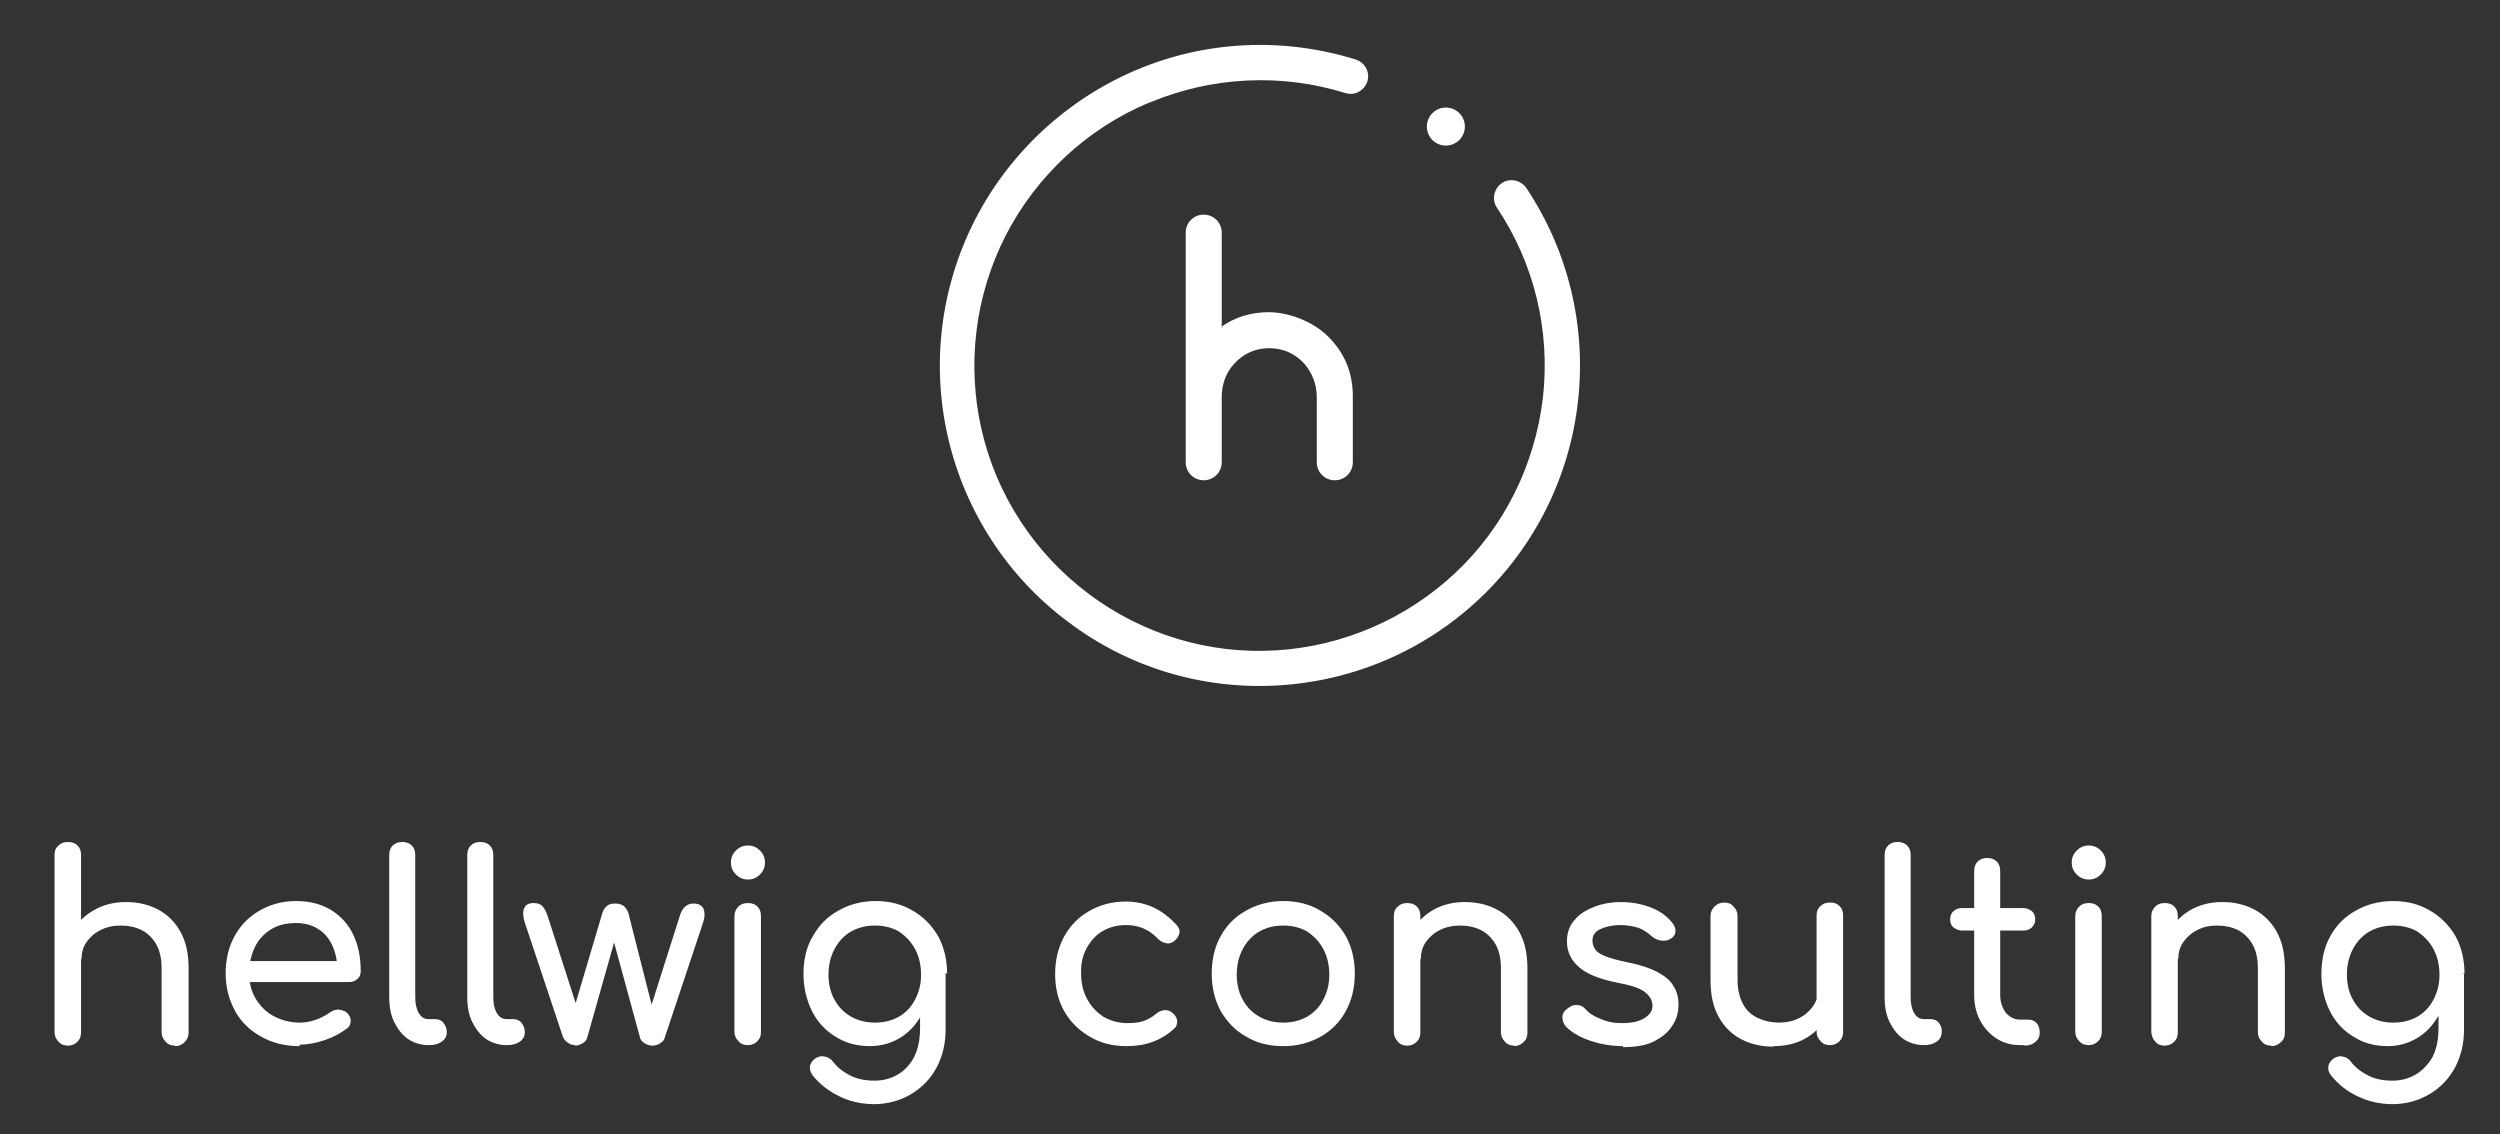 <?xml version="1.0" encoding="UTF-8"?>
<svg id="Ebene_1" data-name="Ebene 1" xmlns="http://www.w3.org/2000/svg" version="1.1" viewBox="0 0 499.7 226.7">
  <rect x="0" y="0" width="499.7" height="226.7" fill="#333333" stroke="none"/>
  <defs>
    <style>
      .cls-1 {
        fill-rule: evenodd;
      }

      .cls-1, .cls-2 {
        fill: #fff;
        stroke-width: 0px;
      }
    </style>
  </defs>
  <path class="cls-1" d="M229.7,20.5c-12.4,5.2-22.5,14.6-28.7,26.6-6.1,12-7.8,25.7-4.8,38.8,3,13.1,10.6,24.7,21.4,32.8,10.8,8.1,24,12.1,37.4,11.3,13.4-.8,26.1-6.3,35.9-15.5,9.8-9.2,15.9-21.6,17.5-35,1.5-13.4-1.7-26.8-9.2-38-1.1-1.6-.6-3.8,1-4.9,1.6-1.1,3.8-.6,4.9,1,8.4,12.6,12,27.7,10.3,42.7-1.7,15-8.6,28.9-19.6,39.3-11,10.4-25.2,16.5-40.3,17.4-15.1.9-30-3.6-42-12.7-12.1-9-20.6-22.1-24-36.8-3.4-14.7-1.5-30.1,5.4-43.6,6.9-13.4,18.3-24,32.2-29.9,13.9-5.9,29.4-6.6,43.9-2.1,1.8.6,2.9,2.5,2.3,4.4-.6,1.8-2.5,2.9-4.4,2.3-12.8-4-26.7-3.3-39.1,1.9ZM292.8,25.3c0,2.1-1.7,3.8-3.8,3.8s-3.8-1.7-3.8-3.8,1.7-3.8,3.8-3.8,3.8,1.7,3.8,3.8ZM244,65.4c2.8-2,6-3,9.6-3s8.6,1.6,11.9,4.9c3.3,3.3,4.9,7.2,4.9,11.9v13.2c0,2-1.6,3.6-3.6,3.6s-3.6-1.6-3.6-3.6v-13c0-2.5-.9-4.9-2.5-6.7-1.9-2.1-4.3-3.1-7-3.1s-5.1,1-7,3.1c-1.7,1.8-2.5,4.2-2.5,6.7v13c0,2-1.6,3.6-3.6,3.6s-3.6-1.6-3.6-3.6v-45.9c0-2,1.6-3.6,3.6-3.6s3.6,1.6,3.6,3.6v18.9Z"/>
  <path class="cls-2" d="M13.6,198.6h0c-.8,0-1.4-.2-1.9-.8-.5-.5-.8-1.1-.8-1.9h0v-25c0-.8.2-1.4.8-1.9.5-.5,1.1-.7,1.9-.7h0c.8,0,1.4.2,1.9.7.5.5.7,1.1.7,1.9h0v25c0,.8-.2,1.4-.7,1.9-.5.5-1.1.8-1.9.8ZM35,209h0c-.8,0-1.4-.2-1.9-.8-.5-.5-.8-1.1-.8-1.9h0v-12.8c0-2-.4-3.6-1.1-4.8-.7-1.2-1.7-2.2-2.9-2.8-1.2-.6-2.6-.9-4.2-.9h0c-1.5,0-2.8.3-4,.9-1.2.6-2.1,1.4-2.8,2.4-.7,1-1,2.1-1,3.4h-3.3c0-2.2.5-4.1,1.6-5.8,1.1-1.7,2.5-3.1,4.4-4.1,1.8-1,3.9-1.5,6.2-1.5h0c2.4,0,4.5.5,6.4,1.5,1.9,1,3.4,2.5,4.5,4.5s1.6,4.4,1.6,7.3h0v12.8c0,.8-.3,1.4-.8,1.9-.5.5-1.1.8-1.9.8ZM13.6,209h0c-.8,0-1.4-.2-1.9-.8-.5-.5-.8-1.1-.8-1.9h0v-23.2c0-.8.2-1.4.8-1.9.5-.5,1.1-.7,1.9-.7h0c.8,0,1.4.2,1.9.7.5.5.7,1.1.7,1.9h0v23.2c0,.8-.2,1.4-.7,1.9-.5.5-1.1.8-1.9.8ZM59.9,209.1h0c-2.9,0-5.4-.6-7.7-1.9-2.2-1.2-4-2.9-5.2-5.1s-1.9-4.7-1.9-7.5h0c0-2.8.6-5.4,1.8-7.5,1.2-2.2,2.9-3.9,5-5.1,2.1-1.2,4.5-1.9,7.3-1.9h0c2.7,0,5,.6,7,1.8,1.9,1.2,3.4,2.8,4.4,4.9,1,2.1,1.5,4.5,1.5,7.3h0c0,.7-.2,1.2-.7,1.6-.4.4-1,.6-1.7.6h-21v-4.2h20.8l-2.1,1.4c0-1.7-.4-3.3-1-4.6-.7-1.4-1.6-2.5-2.8-3.2-1.2-.8-2.7-1.2-4.4-1.2h0c-2,0-3.7.4-5.1,1.3-1.4.9-2.5,2.1-3.2,3.6-.7,1.5-1.1,3.2-1.1,5.1h0c0,1.9.4,3.6,1.3,5.1.9,1.5,2.1,2.7,3.6,3.5s3.3,1.3,5.2,1.3h0c1.1,0,2.2-.2,3.3-.6,1.1-.4,2-.9,2.7-1.4h0c.5-.4,1.1-.6,1.7-.6.6,0,1.1.2,1.6.5h0c.6.5.9,1.1.9,1.7,0,.6-.2,1.2-.8,1.6h0c-1.2.9-2.6,1.7-4.4,2.3-1.8.6-3.4.9-5,.9ZM85.7,208.9h0c-1.5,0-2.9-.4-4.1-1.2-1.2-.8-2.1-2-2.8-3.4-.7-1.4-1-3.1-1-5h0v-28.4c0-.8.2-1.4.7-1.9.5-.5,1.1-.7,1.9-.7h0c.8,0,1.4.2,1.9.7.5.5.7,1.1.7,1.9h0v28.4c0,1.3.2,2.3.7,3.2.5.8,1.1,1.2,1.9,1.2h1.3c.7,0,1.3.2,1.7.7.4.5.7,1.1.7,1.9h0c0,.8-.3,1.4-1,1.9-.7.5-1.5.7-2.6.7h0ZM101.3,208.9h0c-1.5,0-2.9-.4-4.1-1.2-1.2-.8-2.1-2-2.8-3.4-.7-1.4-1-3.1-1-5h0v-28.4c0-.8.2-1.4.7-1.9.5-.5,1.1-.7,1.9-.7h0c.8,0,1.4.2,1.9.7s.7,1.1.7,1.9h0v28.4c0,1.3.2,2.3.7,3.2.5.8,1.1,1.2,1.9,1.2h1.3c.7,0,1.3.2,1.7.7.4.5.7,1.1.7,1.9h0c0,.8-.3,1.4-1,1.9-.7.5-1.5.7-2.6.7h0ZM115,208.9h0c-.6,0-1.1-.2-1.5-.5-.5-.3-.8-.7-1-1.2h0l-7.7-23.1c-.3-1.1-.3-2,0-2.6.3-.7.9-1,1.9-1h0c.7,0,1.2.2,1.6.5.4.4.8,1,1.1,1.9h0l6.6,20.5h-1.8l6.2-20.9c.2-.6.5-1.1.9-1.4.4-.4,1-.5,1.7-.5h0c.7,0,1.3.2,1.7.5.4.4.7.8.9,1.4h0l5,19.7h-.8l6.1-19.2c.5-1.6,1.4-2.4,2.7-2.4h0c1,0,1.6.3,2,1,.3.7.3,1.6,0,2.6h0l-7.7,23.1c-.1.5-.4.9-.9,1.2-.4.3-1,.5-1.6.5h0c-.6,0-1.1-.2-1.6-.5-.5-.3-.8-.7-.9-1.2h0l-5.4-19.8h.5l-5.6,19.8c-.1.5-.4.9-.9,1.2-.5.3-1,.5-1.6.5ZM149.5,208.9h0c-.8,0-1.4-.2-1.9-.8-.5-.5-.8-1.1-.8-1.9h0v-23.1c0-.8.3-1.4.8-1.9.5-.5,1.1-.7,1.9-.7h0c.8,0,1.4.2,1.9.7.5.5.7,1.1.7,1.9h0v23.1c0,.8-.2,1.4-.7,1.9-.5.5-1.1.8-1.9.8ZM149.5,175.8h0c-.9,0-1.7-.3-2.4-1-.7-.7-1-1.5-1-2.4h0c0-.9.3-1.7,1-2.4.7-.7,1.5-1,2.4-1h0c.9,0,1.7.3,2.4,1,.7.7,1,1.5,1,2.4h0c0,.9-.3,1.7-1,2.4-.7.7-1.5,1-2.4,1ZM173.9,209.1h0c-2.6,0-4.9-.6-6.9-1.9-2-1.2-3.6-2.9-4.7-5.1-1.1-2.2-1.7-4.7-1.7-7.5h0c0-2.8.6-5.4,1.9-7.5,1.2-2.2,2.9-3.9,5.1-5.1,2.1-1.2,4.6-1.9,7.4-1.9h0c2.8,0,5.2.6,7.4,1.9,2.1,1.2,3.8,2.9,5.1,5.1,1.2,2.2,1.8,4.7,1.8,7.5h-3.1c0,2.8-.5,5.3-1.6,7.5s-2.5,3.9-4.3,5.1c-1.8,1.2-4,1.9-6.4,1.9ZM174.8,220.7h0c-2.5,0-4.8-.5-6.9-1.5-2.1-1-4-2.4-5.5-4.3h0c-.4-.6-.6-1.2-.5-1.8.1-.6.5-1.1,1-1.5h0c.6-.4,1.3-.6,2-.4.7.1,1.2.5,1.6,1h0c.9,1.2,2.1,2.1,3.5,2.8,1.4.7,3,1,4.8,1h0c1.7,0,3.2-.4,4.6-1.2,1.4-.8,2.5-2,3.3-3.5.8-1.6,1.2-3.5,1.2-5.7h0v-7.4l1.7-4.6,3.4,1.1v11.2c0,2.7-.6,5.2-1.8,7.5-1.2,2.2-2.9,4-5.1,5.3-2.2,1.3-4.7,2-7.5,2ZM174.9,204.4h0c1.8,0,3.4-.4,4.8-1.2,1.4-.8,2.5-2,3.2-3.4.8-1.5,1.2-3.1,1.2-5h0c0-1.9-.4-3.6-1.2-5.1s-1.9-2.6-3.2-3.5c-1.4-.8-3-1.2-4.8-1.2h0c-1.8,0-3.4.4-4.8,1.2-1.4.8-2.5,2-3.3,3.5-.8,1.5-1.2,3.2-1.2,5.1h0c0,1.9.4,3.6,1.2,5,.8,1.5,1.9,2.6,3.3,3.4,1.4.8,3,1.2,4.8,1.2ZM225.2,209.1h0c-2.8,0-5.2-.6-7.4-1.9-2.2-1.3-3.9-3-5.1-5.1-1.2-2.2-1.8-4.6-1.8-7.4h0c0-2.8.6-5.3,1.8-7.5,1.2-2.2,2.9-3.9,5-5.1,2.1-1.2,4.5-1.9,7.3-1.9h0c2,0,3.9.4,5.6,1.2,1.7.8,3.2,2,4.6,3.5h0c.5.6.7,1.1.5,1.7-.1.6-.5,1.1-1.1,1.6h0c-.5.3-1,.5-1.6.3-.6-.1-1.1-.4-1.6-.9h0c-1.7-1.8-3.8-2.7-6.3-2.7h0c-1.8,0-3.3.4-4.7,1.2-1.4.8-2.4,2-3.2,3.4-.8,1.5-1.2,3.2-1.1,5.2h0c0,1.9.4,3.5,1.2,5,.8,1.5,1.9,2.6,3.2,3.5,1.4.8,3,1.3,4.8,1.3h0c1.2,0,2.3-.1,3.2-.4.9-.3,1.8-.8,2.5-1.4h0c.6-.5,1.1-.7,1.7-.8.6,0,1.1.1,1.6.5h0c.6.5.9,1,1,1.6,0,.6-.1,1.2-.6,1.6h0c-2.5,2.3-5.6,3.5-9.4,3.5ZM256.5,209.1h0c-2.8,0-5.3-.6-7.4-1.9-2.2-1.2-3.8-2.9-5.1-5.1-1.2-2.2-1.8-4.7-1.8-7.5h0c0-2.8.6-5.4,1.8-7.5,1.2-2.2,2.9-3.9,5.1-5.1,2.1-1.2,4.6-1.9,7.4-1.9h0c2.8,0,5.2.6,7.4,1.9,2.1,1.2,3.8,2.9,5.1,5.1,1.2,2.2,1.8,4.7,1.8,7.5h0c0,2.8-.6,5.3-1.8,7.5-1.2,2.2-2.9,3.9-5,5.1-2.2,1.2-4.6,1.9-7.4,1.9ZM256.5,204.4h0c1.8,0,3.4-.4,4.8-1.2,1.4-.8,2.5-2,3.2-3.4.8-1.5,1.2-3.1,1.2-5h0c0-1.9-.4-3.6-1.2-5.1-.8-1.5-1.9-2.6-3.2-3.5-1.4-.8-3-1.2-4.8-1.2h0c-1.8,0-3.4.4-4.8,1.2-1.4.8-2.5,2-3.3,3.5-.8,1.5-1.2,3.2-1.2,5.1h0c0,1.9.4,3.6,1.2,5,.8,1.5,1.9,2.6,3.3,3.4,1.4.8,3,1.2,4.8,1.2ZM302.7,209h0c-.8,0-1.4-.2-1.9-.8-.5-.5-.8-1.1-.8-1.9h0v-12.8c0-2-.4-3.6-1.1-4.8-.7-1.2-1.7-2.2-2.9-2.8-1.2-.6-2.6-.9-4.2-.9h0c-1.5,0-2.8.3-4,.9-1.2.6-2.1,1.4-2.8,2.4-.7,1-1,2.1-1,3.4h-3.3c0-2.2.5-4.1,1.6-5.8,1.1-1.7,2.5-3.1,4.3-4.1,1.8-1,3.9-1.5,6.2-1.5h0c2.4,0,4.5.5,6.4,1.5,1.9,1,3.4,2.5,4.5,4.5,1.1,2,1.6,4.4,1.6,7.3h0v12.8c0,.8-.2,1.4-.8,1.9-.5.5-1.1.8-1.9.8ZM281.3,209h0c-.8,0-1.4-.2-1.9-.8s-.8-1.1-.8-1.9h0v-23.2c0-.8.2-1.4.8-1.9.5-.5,1.1-.7,1.9-.7h0c.8,0,1.4.2,1.9.7.5.5.7,1.1.7,1.9h0v23.2c0,.8-.2,1.4-.7,1.9s-1.1.8-1.9.8ZM324.5,209.1h0c-2.4,0-4.7-.4-6.7-1.1-2.1-.7-3.7-1.7-4.8-2.8h0c-.5-.6-.7-1.2-.7-1.9,0-.7.4-1.3,1-1.7h0c.7-.6,1.4-.8,2-.7.7,0,1.3.4,1.7.9h0c.6.7,1.5,1.3,2.8,1.8,1.3.6,2.7.9,4.3.9h0c2,0,3.5-.3,4.6-1,1.1-.7,1.6-1.5,1.6-2.5h0c0-1-.5-1.9-1.5-2.7-1-.8-2.9-1.4-5.6-1.9h0c-3.5-.7-6-1.7-7.6-3.1-1.6-1.4-2.4-3.1-2.4-5.1h0c0-1.8.5-3.2,1.6-4.4,1-1.2,2.4-2,4-2.6,1.6-.6,3.3-.9,5.1-.9h0c2.3,0,4.3.4,6.1,1.1s3.2,1.7,4.2,3h0c.5.6.7,1.1.7,1.7,0,.6-.3,1.1-.9,1.5h0c-.6.4-1.2.5-2,.4-.8-.1-1.4-.5-1.9-.9h0c-.9-.8-1.8-1.4-2.8-1.7-1-.3-2.2-.5-3.5-.5h0c-1.5,0-2.8.3-3.9.8-1.1.5-1.6,1.3-1.6,2.3h0c0,.6.2,1.2.5,1.7.3.5,1,1,2,1.4,1,.4,2.4.8,4.3,1.2h0c2.6.5,4.7,1.2,6.2,2,1.5.8,2.6,1.7,3.2,2.8.7,1.1,1,2.3,1,3.7h0c0,1.6-.4,3-1.3,4.3-.8,1.3-2.1,2.3-3.7,3.1-1.6.8-3.7,1.1-6.2,1.1ZM354.4,209.2h0c-2.4,0-4.5-.5-6.4-1.5-1.9-1-3.4-2.5-4.5-4.5-1.1-2-1.6-4.4-1.6-7.3h0v-12.8c0-.8.3-1.4.8-1.9.5-.5,1.1-.8,1.9-.8h0c.8,0,1.4.2,1.9.8.5.5.8,1.1.8,1.9h0v12.8c0,1.9.4,3.5,1.1,4.8.7,1.3,1.7,2.2,3,2.8,1.3.6,2.7.9,4.2.9h0c1.5,0,2.8-.3,4-.9,1.2-.6,2.1-1.4,2.8-2.4.7-1,1-2.1,1-3.4h3.3c0,2.2-.5,4.1-1.6,5.8-1.1,1.7-2.5,3.1-4.3,4.1-1.8,1-3.9,1.5-6.2,1.5ZM365.8,208.9h0c-.8,0-1.4-.2-1.9-.8-.5-.5-.8-1.1-.8-1.9h0v-23.2c0-.8.2-1.4.8-1.9.5-.5,1.1-.7,1.9-.7h0c.8,0,1.4.2,1.9.7.5.5.7,1.1.7,1.9h0v23.2c0,.8-.2,1.4-.7,1.9-.5.5-1.1.8-1.9.8ZM384.7,208.9h-.1c-1.5,0-2.9-.4-4.1-1.2-1.2-.8-2.1-2-2.8-3.4-.7-1.4-1-3.1-1-5h0v-28.4c0-.8.2-1.4.7-1.9.5-.5,1.1-.7,1.9-.7h0c.8,0,1.4.2,1.9.7.5.5.7,1.1.7,1.9h0v28.4c0,1.3.2,2.3.7,3.2.5.8,1.1,1.2,1.9,1.2h1.3c.7,0,1.3.2,1.7.7.4.5.7,1.1.6,1.9h0c0,.8-.3,1.4-1,1.9-.7.5-1.5.7-2.6.7h0ZM404.7,208.9h-.9c-1.7,0-3.3-.4-4.7-1.3-1.4-.9-2.5-2.1-3.3-3.6-.8-1.5-1.2-3.2-1.2-5.1h0v-24.8c0-.8.2-1.4.7-1.9.5-.5,1.1-.7,1.9-.7h0c.8,0,1.4.2,1.9.7.5.5.7,1.1.7,1.9h0v24.8c0,1.4.4,2.5,1.1,3.5.8.9,1.7,1.4,2.8,1.4h1.8c.6,0,1.1.2,1.6.7.4.5.6,1.1.6,1.9h0c0,.8-.3,1.4-.9,1.9-.6.5-1.3.7-2.2.7h0ZM404.3,186h-12c-.7,0-1.3-.2-1.8-.6-.5-.4-.7-.9-.7-1.6h0c0-.7.2-1.3.7-1.7.4-.4,1-.6,1.8-.6h12c.7,0,1.3.2,1.8.6.5.4.7,1,.7,1.7h0c0,.6-.2,1.1-.7,1.6-.4.4-1,.6-1.8.6h0ZM417.5,208.9h0c-.8,0-1.4-.2-1.9-.8-.5-.5-.8-1.1-.8-1.9h0v-23.1c0-.8.3-1.4.8-1.9.5-.5,1.1-.7,1.9-.7h0c.8,0,1.4.2,1.9.7.5.5.7,1.1.7,1.9h0v23.1c0,.8-.2,1.4-.7,1.9-.5.5-1.1.8-1.9.8ZM417.5,175.8h0c-.9,0-1.7-.3-2.4-1-.7-.7-1-1.5-1-2.4h0c0-.9.3-1.7,1-2.4.7-.7,1.5-1,2.4-1h0c.9,0,1.7.3,2.4,1,.7.7,1,1.5,1,2.4h0c0,.9-.3,1.7-1,2.4-.7.7-1.5,1-2.4,1ZM454,209h0c-.8,0-1.4-.2-1.9-.8-.5-.5-.8-1.1-.8-1.9h0v-12.8c0-2-.4-3.6-1.1-4.8-.7-1.2-1.7-2.2-2.9-2.8-1.2-.6-2.6-.9-4.2-.9h0c-1.5,0-2.8.3-3.9.9-1.2.6-2.1,1.4-2.8,2.4-.7,1-1,2.1-1,3.4h-3.3c0-2.2.5-4.1,1.6-5.8,1.1-1.7,2.5-3.1,4.3-4.1,1.8-1,3.9-1.5,6.2-1.5h0c2.4,0,4.5.5,6.4,1.5,1.9,1,3.4,2.5,4.5,4.5,1.1,2,1.6,4.4,1.6,7.3h0v12.8c0,.8-.2,1.4-.8,1.9-.5.5-1.1.8-1.9.8ZM432.7,209h0c-.8,0-1.4-.2-1.9-.8-.5-.5-.7-1.1-.8-1.9h0v-23.2c0-.8.3-1.4.8-1.9.5-.5,1.1-.7,1.9-.7h0c.8,0,1.4.2,1.9.7.5.5.7,1.1.7,1.9h0v23.2c0,.8-.2,1.4-.7,1.9-.5.5-1.1.8-1.9.8ZM477.3,209.1h0c-2.6,0-4.9-.6-6.9-1.9-2-1.2-3.6-2.9-4.7-5.1s-1.7-4.7-1.7-7.5h0c0-2.8.6-5.4,1.8-7.5,1.2-2.2,2.9-3.9,5.1-5.1,2.1-1.2,4.6-1.9,7.4-1.9h0c2.8,0,5.2.6,7.4,1.9,2.1,1.2,3.8,2.9,5.1,5.1,1.2,2.2,1.8,4.7,1.8,7.5h-3.1c0,2.8-.5,5.3-1.6,7.5-1.1,2.2-2.5,3.9-4.3,5.1-1.8,1.2-4,1.9-6.3,1.9ZM478.3,220.7h0c-2.5,0-4.8-.5-6.9-1.5-2.2-1-4-2.4-5.5-4.3h0c-.5-.6-.6-1.2-.5-1.8.1-.6.5-1.1,1-1.5h0c.6-.4,1.3-.6,1.9-.4.7.1,1.2.5,1.6,1h0c.9,1.2,2.1,2.1,3.5,2.8,1.4.7,3,1,4.8,1h0c1.7,0,3.2-.4,4.6-1.2,1.4-.8,2.5-2,3.4-3.5.8-1.6,1.2-3.5,1.2-5.7h0v-7.4l1.7-4.6,3.4,1.1v11.2c0,2.7-.6,5.2-1.8,7.5-1.2,2.2-2.9,4-5.1,5.3-2.2,1.3-4.7,2-7.5,2ZM478.4,204.4h0c1.8,0,3.4-.4,4.8-1.2,1.4-.8,2.5-2,3.2-3.4.8-1.5,1.2-3.1,1.2-5h0c0-1.9-.4-3.6-1.2-5.1-.8-1.5-1.9-2.6-3.2-3.5-1.4-.8-3-1.2-4.8-1.2h0c-1.8,0-3.4.4-4.8,1.2-1.4.8-2.5,2-3.3,3.5-.8,1.5-1.2,3.2-1.2,5.1h0c0,1.9.4,3.6,1.2,5,.8,1.5,1.9,2.6,3.3,3.4,1.4.8,3,1.2,4.8,1.2Z"/>
</svg>
